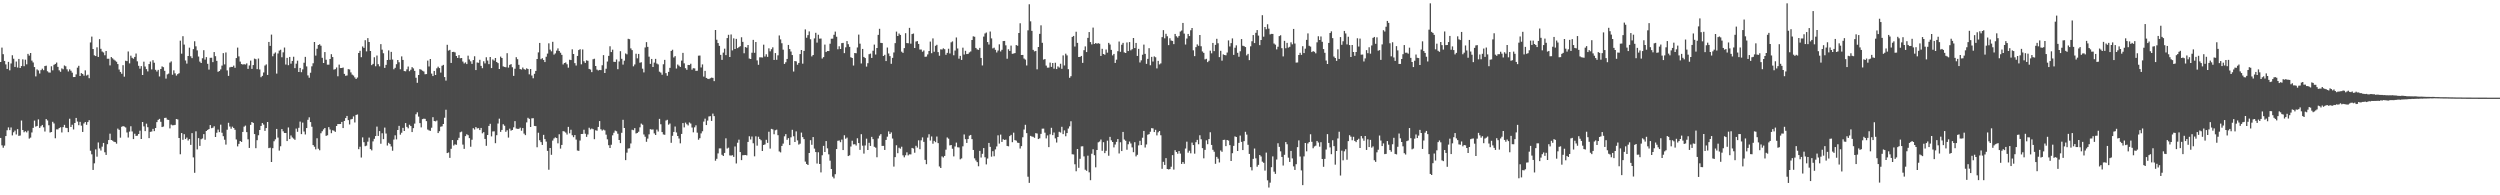 <?xml version="1.0" encoding="UTF-8"?>
<svg xmlns="http://www.w3.org/2000/svg" width="1920" height="150">
  <path d="M0 47.621h1v58.308H0zM1 36.568h1v75.064H1zM2 41.622h1v71.813H2zM3 46.814h1v65.003H3zM4 49.448h1v55.053H4zM5 52.928h1v47.092H5zM6 47.525h1v50.337H6zM7 54.005h1v45.954H7zM8 48.727h1v49.142H8zM9 42.462h1v61.499H9zM10 45.122h1v56.451H10zM11 51.385h1v48.915H11zM12 47.267h1v56.005H12zM13 51.863h1v47.328H13zM14 45.255h1v59.114H14zM15 52.216h1v51.877H15zM16 50.721h1v41.837H16zM17 45.553h1v54.277H17zM18 50.825h1v50.760H18zM19 45.804h1v54.952H19zM20 49.415h1v52.260H20zM21 41.367h1v58.967H21zM22 42.703h1v63.731H22zM23 40.683h1v64.987H23zM24 46.554h1v55.203H24zM25 47.953h1v50.246H25zM26 51.528h1v41.108H26zM27 58.672h1v38.582H27zM28 53.275h1v43.433H28zM29 54.108h1v37.578H29zM30 56.452h1v41.821H30zM31 53.880h1v43.104H31zM32 52.757h1v43.210H32zM33 53.901h1v43.910H33zM34 50.757h1v50.268H34zM35 50.438h1v41.024H35zM36 54.721h1v37.815H36zM37 55.659h1v40.562H37zM38 55.773h1v45.986H38zM39 50.868h1v50.521H39zM40 53.991h1v39.577H40zM41 49.769h1v45.046H41zM42 49.090h1v57.117H42zM43 48.020h1v51.362H43zM44 51.360h1v48.018H44zM45 53.999h1v44.354H45zM46 55.126h1v42.593H46zM47 52.550h1v49.208H47zM48 53.206h1v44.425H48zM49 50.280h1v45.639H49zM50 50.874h1v47.251H50zM51 53.228h1v45.120H51zM52 54.877h1v46.610H52zM53 53.236h1v37.969H53zM54 54.338h1v43.214H54zM55 55.825h1v39.974H55zM56 59.183h1v40.249H56zM57 59.158h1v35.289H57zM58 57.129h1v33.447H58zM59 51.990h1v41.358H59zM60 50.560h1v45.591H60zM61 58.377h1v35.208H61zM62 56.152h1v40.376H62zM63 56.787h1v44.551H63zM64 58.121h1v36.717H64zM65 53.994h1v39.696H65zM66 58.017h1v37.833H66zM67 57.407h1v36.331H67zM68 60.054h1v32.278H68zM69 32.614h1v83.142H69zM70 28.102h1v90.423H70zM71 37.618h1v92.911H71zM72 42.474h1v82.974H72zM73 43.064h1v71.657H73zM74 36.369h1v83.963H74zM75 43.744h1v65.681H75zM76 30.032h1v84.001H76zM77 37.480h1v78.130H77zM78 39.559h1v73.084H78zM79 40.310h1v69.473H79zM80 42.420h1v74.514H80zM81 39.154h1v79.855H81zM82 45.083h1v65.659H82zM83 45.128h1v62.440H83zM84 50.206h1v52.432H84zM85 43.813h1v63.693H85zM86 44.803h1v63.254H86zM87 45.794h1v63.047H87zM88 46.536h1v62.596H88zM89 47.426h1v62.903H89zM90 49.179h1v49.575H90zM91 53.398h1v46.335H91zM92 55.249h1v50.503H92zM93 56.641h1v40.720H93zM94 50.063h1v46.773H94zM95 58.891h1v38.362H95zM96 46.646h1v51.265H96zM97 46.949h1v54.785H97zM98 39.509h1v66.111H98zM99 48.715h1v52.338H99zM100 42.742h1v54.219H100zM101 44.378h1v56.589H101zM102 45.125h1v61.703H102zM103 43.748h1v58.980H103zM104 41.103h1v63.288H104zM105 47.096h1v57.117H105zM106 50.529h1v52.383H106zM107 52.749h1v47.592H107zM108 50.775h1v55.980H108zM109 57.602h1v36.076H109zM110 47.343h1v49.725H110zM111 51.092h1v49.619H111zM112 53.115h1v41.862H112zM113 54.842h1v42.827H113zM114 49.184h1v56.885H114zM115 47.251h1v53.999H115zM116 53.288h1v47.739H116zM117 46.209h1v52.744H117zM118 48.169h1v52.534H118zM119 53.611h1v44.703H119zM120 54.943h1v38.834H120zM121 53.671h1v38.391H121zM122 58.722h1v32.552H122zM123 52.992h1v40.572H123zM124 50.974h1v46.630H124zM125 51.629h1v45.565H125zM126 54.351h1v36.222H126zM127 60.384h1v30.016H127zM128 57.121h1v34.794H128zM129 56.506h1v35.607H129zM130 48.069h1v50.527H130zM131 47.165h1v48.529H131zM132 57.404h1v38.842H132zM133 53.995h1v42.145H133zM134 56.299h1v39.579H134zM135 58.042h1v33.338H135zM136 56.938h1v34.820H136zM137 56.264h1v49.721H137zM138 31.222h1v87.253H138zM139 41.237h1v60.956H139zM140 27.780h1v79.604H140zM141 34.271h1v68.777H141zM142 46.438h1v60.346H142zM143 48.870h1v56.827H143zM144 43.029h1v64.925H144zM145 36.594h1v70.220H145zM146 43.197h1v68.078H146zM147 44.631h1v57.634H147zM148 37.753h1v83.121H148zM149 31.675h1v101.014H149zM150 35.599h1v65.242H150zM151 38.716h1v76.001H151zM152 43.430h1v62.631H152zM153 47.286h1v64.738H153zM154 48.388h1v58.570H154zM155 44.729h1v61.621H155zM156 38.566h1v64.436H156zM157 45.762h1v61.557H157zM158 43.856h1v56.734H158zM159 49.005h1v50.799H159zM160 53.446h1v45.677H160zM161 44.408h1v51.659H161zM162 44.361h1v54.096H162zM163 47.732h1v50.387H163zM164 40.008h1v56.983H164zM165 43.156h1v62.068H165zM166 46.770h1v55.162H166zM167 55.146h1v44.392H167zM168 54.527h1v46.928H168zM169 53.299h1v42.458H169zM170 50.361h1v51.572H170zM171 40.793h1v63.791H171zM172 49.451h1v57.857H172zM173 40.283h1v70.785H173zM174 54.083h1v45.547H174zM175 58.260h1v36.032H175zM176 51.755h1v45.418H176zM177 51.374h1v47.489H177zM178 51.393h1v45.885H178zM179 50.382h1v47.942H179zM180 52.063h1v47.629H180zM181 44.616h1v62.501H181zM182 36.553h1v75.874H182zM183 43.329h1v67.147H183zM184 47.289h1v61.005H184zM185 49.195h1v59.812H185zM186 49.582h1v51.738H186zM187 49.300h1v47.969H187zM188 49.583h1v46.890H188zM189 48.699h1v52.779H189zM190 52.882h1v54.122H190zM191 50.255h1v63.346H191zM192 46.523h1v49.359H192zM193 52.885h1v40.796H193zM194 49.955h1v44.451H194zM195 44.986h1v58.002H195zM196 45.458h1v68.380H196zM197 53.072h1v54.605H197zM198 44.939h1v58.942H198zM199 53.373h1v46.464H199zM200 59.265h1v37.436H200zM201 58.243h1v36.271H201zM202 55.660h1v40.054H202zM203 50.303h1v50.207H203zM204 49.435h1v48.916H204zM205 57.557h1v36.160H205zM206 32.195h1v81.548H206zM207 35.224h1v78.201H207zM208 26.555h1v97.853H208zM209 43.213h1v70.600H209zM210 41.199h1v67.313H210zM211 40.272h1v66.748H211zM212 56.547h1v42.463H212zM213 41.041h1v64.630H213zM214 38.862h1v76.814H214zM215 38.203h1v74.137H215zM216 43.981h1v55.156H216zM217 40.212h1v60.639H217zM218 36.525h1v65.617H218zM219 49.539h1v52.605H219zM220 44.457h1v63.875H220zM221 50.075h1v47.834H221zM222 43.704h1v63.112H222zM223 48.912h1v55.137H223zM224 46.792h1v58.805H224zM225 43.560h1v62.875H225zM226 52.324h1v55.058H226zM227 48.899h1v49.841H227zM228 46.603h1v54.611H228zM229 55.291h1v42.866H229zM230 52.190h1v41.181H230zM231 55.468h1v47.565H231zM232 53.279h1v40.897H232zM233 48.159h1v52.845H233zM234 43.698h1v59.568H234zM235 51.002h1v47.330H235zM236 57.900h1v34.085H236zM237 59.695h1v30.399H237zM238 55.849h1v37.880H238zM239 50.967h1v46.387H239zM240 48.592h1v62.803H240zM241 32.235h1v80.445H241zM242 42.679h1v72.002H242zM243 37.412h1v68.788H243zM244 34.536h1v79.672H244zM245 34.002h1v81.403H245zM246 35.127h1v67.199H246zM247 44.372h1v56.422H247zM248 48.378h1v51.020H248zM249 40.002h1v58.314H249zM250 45.884h1v58.444H250zM251 49.675h1v54.204H251zM252 49.667h1v47.988H252zM253 45.314h1v54.161H253zM254 41.643h1v60.658H254zM255 43.835h1v56.191H255zM256 53.472h1v46.931H256zM257 53.116h1v48.145H257zM258 51.823h1v44.952H258zM259 58.594h1v36.691H259zM260 49.631h1v45.638H260zM261 52.281h1v42.964H261zM262 52.205h1v41.445H262zM263 51.856h1v46.515H263zM264 56.712h1v36.170H264zM265 58.200h1v32.489H265zM266 57.965h1v31.087H266zM267 53.077h1v39.174H267zM268 53.349h1v42.217H268zM269 55.577h1v36.118H269zM270 57.303h1v34.040H270zM271 57.988h1v31.390H271zM272 59.419h1v34.645H272zM273 60.653h1v27.628H273zM274 59.570h1v28.352H274zM275 40.723h1v73.848H275zM276 39.011h1v73.695H276zM277 43.915h1v77.066H277zM278 35.680h1v69.825H278zM279 36.744h1v72.475H279zM280 30.862h1v81.426H280zM281 39.484h1v72.315H281zM282 29.263h1v79.545H282zM283 32.254h1v73.424H283zM284 39.188h1v75.319H284zM285 50.004h1v65.520H285zM286 49.029h1v59.570H286zM287 43.978h1v62.639H287zM288 50.894h1v53.595H288zM289 42.662h1v54.572H289zM290 49.322h1v55.071H290zM291 50.954h1v49.730H291zM292 33.917h1v76.480H292zM293 38.141h1v64.219H293zM294 40.904h1v65.932H294zM295 52.100h1v45.913H295zM296 49.842h1v52.703H296zM297 46.098h1v65.661H297zM298 38.707h1v70.947H298zM299 45.952h1v64.679H299zM300 39.813h1v72.687H300zM301 45.715h1v70.049H301zM302 53.196h1v54.000H302zM303 52.076h1v51.841H303zM304 49.289h1v57.749H304zM305 46.096h1v53.766H305zM306 47.813h1v48.859H306zM307 53.202h1v50.219H307zM308 43.321h1v58.630H308zM309 46.004h1v52.214H309zM310 54.564h1v46.043H310zM311 54.773h1v39.753H311zM312 53.239h1v44.212H312zM313 51.121h1v47.454H313zM314 54.697h1v41.084H314zM315 53.571h1v43.223H315zM316 51.549h1v49.893H316zM317 52.522h1v45.908H317zM318 54.413h1v40.514H318zM319 59.697h1v28.038H319zM320 63.595h1v22.696H320zM321 57.580h1v31.988H321zM322 53.117h1v41.468H322zM323 53.569h1v44.251H323zM324 54.306h1v37.166H324zM325 54.865h1v36.295H325zM326 57.023h1v34.262H326zM327 56.884h1v36.146H327zM328 46.525h1v52.947H328zM329 51.023h1v49.123H329zM330 45.294h1v55.223H330zM331 56.517h1v41.562H331zM332 58.437h1v31.579H332zM333 54.471h1v38.475H333zM334 57.610h1v35.617H334zM335 52.470h1v40.110H335zM336 51.212h1v50.987H336zM337 52.262h1v48.485H337zM338 55.768h1v41.567H338zM339 50.501h1v46.543H339zM340 49.807h1v45.431H340zM341 59.170h1v31.257H341zM342 61.897h1v22.370H342zM343 34.431h1v83.124H343zM344 38.880h1v78.236H344zM345 38.319h1v82.938H345zM346 48.332h1v65.926H346zM347 39.921h1v67.657H347zM348 39.808h1v71.950H348zM349 40.253h1v70.580H349zM350 42.997h1v68.207H350zM351 44.472h1v63.130H351zM352 42.355h1v63.476H352zM353 44.765h1v56.838H353zM354 44.541h1v56.528H354zM355 47.252h1v63.802H355zM356 48.717h1v65.607H356zM357 47.921h1v56.653H357zM358 49.203h1v53.900H358zM359 42.762h1v61.083H359zM360 45.646h1v60.448H360zM361 47.123h1v65.554H361zM362 49.053h1v58.272H362zM363 46.109h1v52.330H363zM364 43.236h1v56.221H364zM365 53.808h1v43.788H365zM366 47.965h1v50.685H366zM367 48.234h1v50.159H367zM368 45.913h1v53.995H368zM369 50.587h1v47.662H369zM370 52.398h1v49.984H370zM371 47.054h1v54.446H371zM372 48.697h1v58.015H372zM373 43.957h1v68.011H373zM374 46.513h1v57.190H374zM375 49.277h1v47.416H375zM376 43.768h1v51.327H376zM377 52.250h1v52.501H377zM378 45.646h1v55.304H378zM379 46.562h1v54.324H379zM380 44.541h1v65.456H380zM381 47.630h1v56.194H381zM382 48.480h1v46.402H382zM383 52.987h1v38.131H383zM384 43.452h1v57.825H384zM385 44.566h1v55.233H385zM386 51.013h1v44.434H386zM387 51.415h1v45.142H387zM388 51.653h1v49.554H388zM389 40.874h1v59.152H389zM390 51.926h1v53.753H390zM391 49.793h1v49.027H391zM392 49.270h1v51.067H392zM393 51.683h1v48.166H393zM394 58.263h1v39.550H394zM395 52.784h1v40.222H395zM396 43.927h1v54.789H396zM397 45.444h1v53.542H397zM398 49.792h1v49.198H398zM399 53.052h1v45.005H399zM400 53.426h1v46.988H400zM401 51.841h1v46.507H401zM402 53.083h1v49.533H402zM403 53.561h1v50.206H403zM404 52.479h1v41.522H404zM405 53.023h1v37.432H405zM406 57.085h1v34.204H406zM407 52.984h1v44.576H407zM408 57.994h1v32.909H408zM409 60.115h1v30.677H409zM410 56.678h1v40.037H410zM411 54.493h1v42.361H411zM412 45.296h1v67.799H412zM413 40.244h1v61.676H413zM414 32.968h1v74.755H414zM415 45.482h1v63.669H415zM416 44.710h1v66.602H416zM417 46.045h1v57.508H417zM418 47.651h1v59.147H418zM419 43.585h1v65.186H419zM420 41.152h1v74.727H420zM421 33.269h1v97.074H421zM422 38.082h1v75.580H422zM423 39.425h1v79.486H423zM424 32.122h1v75.884H424zM425 41.955h1v64.370H425zM426 40.989h1v64.551H426zM427 38.854h1v67.189H427zM428 37.185h1v72.897H428zM429 39.151h1v63.954H429zM430 40.501h1v73.628H430zM431 42.114h1v69.212H431zM432 49.533h1v51.157H432zM433 48.385h1v52.638H433zM434 47.991h1v53.834H434zM435 49.365h1v53.934H435zM436 51.986h1v45.463H436zM437 45.872h1v56.527H437zM438 46.132h1v53.525H438zM439 37.907h1v65.983H439zM440 41.481h1v63.893H440zM441 48.505h1v55.233H441zM442 50.342h1v56.865H442zM443 42.966h1v72.628H443zM444 38.459h1v77.417H444zM445 37.769h1v70.175H445zM446 49.428h1v53.480H446zM447 37.964h1v64.911H447zM448 47.063h1v52.589H448zM449 48.319h1v54.380H449zM450 46.329h1v58.760H450zM451 46.677h1v56.585H451zM452 52.924h1v45.161H452zM453 53.395h1v46.024H453zM454 55.403h1v43.325H454zM455 45.522h1v53.721H455zM456 45.097h1v61.812H456zM457 50.706h1v49.346H457zM458 53.433h1v46.982H458zM459 54.121h1v43.373H459zM460 53.685h1v39.314H460zM461 53.845h1v45.443H461zM462 50.101h1v50.214H462zM463 42.358h1v57.198H463zM464 56.071h1v44.056H464zM465 52.768h1v50.644H465zM466 47.251h1v59.775H466zM467 42.914h1v68.605H467zM468 35.536h1v78.108H468zM469 39.996h1v71.137H469zM470 38.130h1v65.806H470zM471 47.467h1v54.461H471zM472 47.548h1v52.753H472zM473 45.650h1v55.177H473zM474 53.125h1v49.598H474zM475 47.194h1v60.325H475zM476 39.314h1v70.587H476zM477 45.176h1v56.813H477zM478 49.634h1v42.390H478zM479 46.577h1v51.732H479zM480 41.057h1v81.924H480zM481 41.747h1v75.478H481zM482 29.776h1v84.305H482zM483 30.085h1v83.792H483zM484 37.171h1v73.018H484zM485 38.486h1v61.135H485zM486 50.964h1v49.050H486zM487 49.499h1v48.912H487zM488 41.278h1v61.207H488zM489 44.796h1v57.307H489zM490 41.446h1v59.745H490zM491 48.180h1v49.604H491zM492 47.812h1v47.130H492zM493 52.741h1v43.077H493zM494 55.627h1v47.636H494zM495 36.444h1v68.562H495zM496 32.348h1v76.548H496zM497 35.986h1v70.461H497zM498 43.542h1v59.632H498zM499 49.041h1v50.189H499zM500 45.274h1v54.278H500zM501 51.465h1v47.975H501zM502 48.102h1v54.324H502zM503 45.204h1v58.474H503zM504 48.774h1v50.760H504zM505 49.475h1v51.516H505zM506 55.021h1v36.261H506zM507 55.736h1v39.678H507zM508 57.410h1v44.024H508zM509 49.374h1v53.894H509zM510 45.998h1v57.530H510zM511 56.167h1v36.404H511zM512 58.156h1v33.865H512zM513 55.215h1v40.531H513zM514 52.102h1v42.784H514zM515 39.140h1v70.520H515zM516 38.199h1v66.102H516zM517 44.135h1v57.212H517zM518 43.121h1v54.076H518zM519 52.652h1v49.100H519zM520 49.588h1v54.883H520zM521 50.409h1v55.990H521zM522 51.400h1v58.680H522zM523 46.524h1v56.340H523zM524 40.580h1v53.959H524zM525 48.644h1v49.195H525zM526 52.374h1v41.768H526zM527 53.604h1v41.848H527zM528 49.877h1v46.468H528zM529 49.964h1v44.078H529zM530 48.938h1v45.920H530zM531 53.500h1v44.460H531zM532 52.370h1v49.252H532zM533 52.526h1v45.287H533zM534 54.412h1v41.867H534zM535 54.317h1v47.583H535zM536 42.747h1v64.564H536zM537 42.663h1v63.480H537zM538 51.816h1v50.622H538zM539 49.483h1v51.306H539zM540 58.810h1v34.569H540zM541 54.418h1v36.743H541zM542 59.874h1v36.169H542zM543 60.480h1v32.145H543zM544 60.720h1v28.743H544zM545 60.084h1v29.120H545zM546 59.618h1v33.246H546zM547 59.797h1v27.455H547zM548 62.290h1v26.893H548zM549 23.049h1v100.399H549zM550 30.534h1v91.443H550zM551 33.066h1v84.719H551zM552 35.230h1v78.752H552zM553 42.163h1v71.810H553zM554 45.990h1v72.915H554zM555 40.415h1v79.410H555zM556 37.400h1v80.065H556zM557 42.339h1v63.924H557zM558 29.221h1v84.832H558zM559 26.726h1v86.678H559zM560 43.770h1v75.559H560zM561 26.450h1v93.061H561zM562 38.729h1v80.466H562zM563 29.457h1v91.013H563zM564 37.626h1v74.864H564zM565 29.864h1v95.678H565zM566 36.955h1v72.687H566zM567 36.211h1v71.032H567zM568 35.494h1v81.307H568zM569 28.611h1v94.369H569zM570 32.162h1v87.057H570zM571 40.909h1v78.258H571zM572 36.131h1v82.924H572zM573 36.620h1v82.739H573zM574 34.571h1v74.446H574zM575 44.930h1v59.711H575zM576 45.318h1v61.781H576zM577 40.482h1v64.396H577zM578 30.642h1v79.371H578zM579 40.566h1v79.485H579zM580 32.277h1v72.446H580zM581 46.408h1v65.476H581zM582 49.746h1v55.290H582zM583 44.037h1v62.739H583zM584 44.055h1v63.668H584zM585 44.196h1v71.762H585zM586 34.315h1v77.066H586zM587 43.444h1v67.460H587zM588 41.674h1v65.674H588zM589 43.663h1v66.053H589zM590 37.129h1v64.068H590zM591 39.435h1v74.699H591zM592 37.760h1v61.222H592zM593 36.365h1v62.991H593zM594 46.023h1v57.104H594zM595 40.751h1v59.269H595zM596 45.910h1v53.700H596zM597 42.471h1v61.360H597zM598 27.240h1v89.106H598zM599 30.258h1v86.803H599zM600 33.233h1v78.830H600zM601 38.140h1v72.160H601zM602 49.114h1v55.613H602zM603 47.804h1v55.190H603zM604 45.272h1v62.104H604zM605 34.497h1v71.609H605zM606 37.672h1v73.763H606zM607 39.568h1v65.925H607zM608 42.315h1v57.360H608zM609 54.937h1v49.708H609zM610 46.828h1v62.204H610zM611 47.165h1v53.772H611zM612 49.737h1v58.095H612zM613 48.350h1v62.721H613zM614 41.511h1v68.817H614zM615 38.408h1v63.426H615zM616 48.874h1v56.466H616zM617 39.093h1v67.773H617zM618 22.591h1v101.514H618zM619 29.002h1v96.925H619zM620 26.963h1v99.742H620zM621 24.131h1v93.378H621zM622 30.162h1v77.499H622zM623 43.328h1v67.879H623zM624 42.250h1v63.031H624zM625 29.481h1v84.632H625zM626 25.188h1v91.582H626zM627 32.694h1v92.921H627zM628 26.674h1v90.280H628zM629 29.675h1v96.299H629zM630 29.593h1v102.789H630zM631 44.968h1v74.296H631zM632 43.856h1v68.184H632zM633 34.250h1v82.465H633zM634 39.969h1v68.354H634zM635 39.158h1v74.758H635zM636 39.216h1v79.296H636zM637 33.598h1v89.801H637zM638 29.752h1v100.055H638zM639 29.711h1v105.977H639zM640 26.721h1v110.277H640zM641 24.273h1v109.516H641zM642 28.194h1v86.303H642zM643 37.856h1v70.279H643zM644 35.521h1v72.374H644zM645 37.615h1v71.576H645zM646 33.131h1v74.098H646zM647 32.927h1v82.319H647zM648 40.812h1v63.060H648zM649 36.361h1v70.185H649zM650 31.562h1v74.117H650zM651 33.961h1v85.909H651zM652 36.015h1v83.287H652zM653 43.974h1v68.562H653zM654 44.520h1v63.549H654zM655 50.347h1v60.528H655zM656 40.714h1v70.018H656zM657 40.929h1v70.823H657zM658 36.459h1v69.752H658zM659 26.571h1v83.299H659zM660 33.531h1v81.557H660zM661 48.763h1v54.319H661zM662 37.578h1v74.275H662zM663 43.724h1v74.263H663zM664 44.586h1v67.115H664zM665 51.154h1v55.322H665zM666 48.523h1v66.669H666zM667 41.626h1v68.062H667zM668 41.176h1v70.896H668zM669 44.506h1v60.616H669zM670 38.962h1v67.878H670zM671 34.274h1v78.451H671zM672 41.867h1v71.529H672zM673 36.847h1v83.949H673zM674 26.798h1v79.525H674zM675 22.139h1v82.061H675zM676 32.937h1v70.058H676zM677 33.097h1v78.955H677zM678 42.994h1v69.048H678zM679 42.099h1v73.030H679zM680 46.890h1v60.587H680zM681 36.484h1v68.478H681zM682 41.044h1v59.846H682zM683 43.129h1v59.791H683zM684 49.020h1v52.684H684zM685 44.440h1v61.972H685zM686 40.316h1v87.627H686zM687 33.144h1v87.521H687zM688 24.268h1v87.312H688zM689 27.639h1v90.041H689zM690 25.768h1v87.667H690zM691 26.823h1v87.356H691zM692 39.683h1v72.983H692zM693 40.587h1v78.688H693zM694 36.964h1v83.887H694zM695 25.483h1v93.743H695zM696 33.051h1v83.964H696zM697 33.237h1v86.112H697zM698 21.423h1v97.104H698zM699 33.524h1v85.076H699zM700 26.177h1v87.454H700zM701 25.728h1v88.358H701zM702 36.879h1v80.440H702zM703 31.881h1v80.111H703zM704 31.551h1v81.808H704zM705 33.736h1v74.035H705zM706 38.046h1v76.526H706zM707 38.041h1v69.713H707zM708 39.733h1v65.777H708zM709 38.778h1v70.184H709zM710 43.648h1v79.149H710zM711 43.455h1v82.671H711zM712 41.800h1v63.887H712zM713 39.182h1v63.913H713zM714 31.944h1v75.980H714zM715 40.871h1v63.954H715zM716 29.471h1v80.891H716zM717 39.756h1v68.405H717zM718 35.179h1v74.035H718zM719 34.432h1v70.435H719zM720 40.050h1v69.879H720zM721 42.802h1v85.064H721zM722 37.902h1v91.109H722zM723 38.016h1v82.092H723zM724 37.114h1v83.816H724zM725 37.806h1v81.942H725zM726 42.096h1v72.843H726zM727 40.624h1v64.933H727zM728 37.440h1v69.064H728zM729 41.046h1v70.603H729zM730 32.489h1v78.874H730zM731 31.802h1v82.418H731zM732 42.463h1v77.645H732zM733 38.800h1v73.690H733zM734 28.779h1v80.735H734zM735 37.224h1v75.872H735zM736 45.034h1v68.221H736zM737 42.890h1v79.490H737zM738 46.020h1v75.637H738zM739 36.621h1v75.766H739zM740 41.855h1v61.412H740zM741 39.006h1v67.883H741zM742 41.523h1v68.252H742zM743 41.351h1v65.454H743zM744 40.265h1v63.934H744zM745 39.503h1v64.116H745zM746 30.703h1v76.129H746zM747 27.909h1v87.218H747zM748 28.228h1v93.386H748zM749 36.794h1v86.452H749zM750 37.957h1v86.575H750zM751 38.303h1v89.401H751zM752 36.758h1v79.132H752zM753 44.506h1v76.486H753zM754 50.264h1v67.859H754zM755 28.097h1v85.618H755zM756 25.684h1v95.080H756zM757 25.008h1v101.269H757zM758 32.299h1v89.431H758zM759 34.219h1v75.560H759zM760 24.197h1v88.585H760zM761 29.484h1v90.827H761zM762 37.149h1v78.967H762zM763 36.588h1v83.418H763zM764 38.241h1v76.509H764zM765 40.288h1v72.198H765zM766 38.834h1v65.125H766zM767 34.065h1v76.198H767zM768 39.502h1v63.886H768zM769 38.240h1v70.741H769zM770 31.550h1v75.403H770zM771 31.433h1v76.064H771zM772 34.799h1v72.393H772zM773 45.123h1v66.978H773zM774 37.832h1v74.543H774zM775 39.113h1v65.422H775zM776 35.046h1v68.534H776zM777 41.298h1v67.935H777zM778 41.123h1v60.770H778zM779 40.743h1v66.869H779zM780 34.609h1v73.399H780zM781 35.104h1v74.453H781zM782 25.332h1v84.428H782zM783 17.887h1v96.162H783zM784 42.218h1v70.017H784zM785 42.210h1v63.230H785zM786 44.943h1v54.514H786zM787 45.774h1v50.095H787zM788 50.275h1v51.981H788zM789 23.300h1v112.406H789zM790 3.293h1v137.127H790zM791 16.387h1v87.979H791zM792 23.687h1v81.172H792zM793 38.290h1v66.760H793zM794 39.498h1v66.330H794zM795 39.118h1v63.136H795zM796 53.250h1v49.309H796zM797 36.085h1v70.718H797zM798 26.021h1v80.233H798zM799 19.445h1v83.375H799zM800 32.846h1v65.954H800zM801 45.783h1v52.964H801zM802 45.365h1v56.531H802zM803 50.391h1v55.908H803zM804 51.969h1v52.041H804zM805 51.921h1v61.081H805zM806 48.075h1v55.101H806zM807 51.363h1v46.785H807zM808 48.382h1v55.403H808zM809 52.737h1v49.062H809zM810 48.166h1v58.139H810zM811 53.018h1v56.461H811zM812 50.980h1v54.256H812zM813 51.882h1v49.317H813zM814 48.952h1v52.816H814zM815 52.825h1v44.583H815zM816 42.538h1v60.466H816zM817 50.269h1v49.853H817zM818 41.208h1v63.428H818zM819 42.539h1v59.671H819zM820 53.146h1v45.582H820zM821 59.765h1v37.271H821zM822 58.499h1v34.640H822zM823 28.345h1v90.113H823zM824 27.600h1v91.010H824zM825 35.750h1v90.421H825zM826 24.365h1v107.146H826zM827 32.930h1v81.524H827zM828 43.774h1v85.111H828zM829 43.682h1v78.267H829zM830 42.943h1v69.510H830zM831 48.280h1v64.053H831zM832 38.532h1v81.589H832zM833 35.633h1v94.718H833zM834 39.988h1v91.211H834zM835 29.076h1v90.493H835zM836 24.637h1v107.733H836zM837 32.294h1v106.116H837zM838 34.118h1v83.956H838zM839 21.220h1v93.435H839zM840 33.749h1v85.426H840zM841 33.095h1v95.439H841zM842 33.530h1v81.680H842zM843 33.162h1v76.154H843zM844 33.587h1v75.096H844zM845 42.968h1v64.172H845zM846 37.478h1v78.353H846zM847 41.490h1v67.728H847zM848 42.034h1v75.555H848zM849 38.068h1v77.768H849zM850 40.446h1v67.562H850zM851 32.916h1v86.693H851zM852 34.228h1v70.862H852zM853 38.306h1v69.458H853zM854 42.524h1v66.554H854zM855 41.414h1v71.787H855zM856 48.348h1v62.676H856zM857 45.848h1v63.116H857zM858 39.319h1v67.467H858zM859 31.916h1v85.960H859zM860 39.777h1v69.472H860zM861 34.342h1v81.662H861zM862 32.899h1v68.409H862zM863 40.267h1v66.897H863zM864 40.691h1v67.378H864zM865 32.603h1v82.395H865zM866 39.217h1v71.599H866zM867 32.301h1v76.419H867zM868 38.631h1v71.541H868zM869 37.774h1v75.413H869zM870 29.200h1v87.708H870zM871 36.892h1v72.341H871zM872 32.988h1v87.150H872zM873 42.964h1v75.927H873zM874 37.525h1v74.149H874zM875 47.989h1v60.169H875zM876 46.342h1v65.085H876zM877 42.052h1v63.717H877zM878 34.232h1v66.341H878zM879 41.345h1v71.979H879zM880 49.065h1v61.863H880zM881 45.220h1v58.264H881zM882 37.003h1v66.027H882zM883 50.129h1v51.046H883zM884 43.658h1v54.750H884zM885 47.269h1v51.365H885zM886 43.307h1v58.115H886zM887 43.961h1v55.732H887zM888 52.540h1v51.424H888zM889 46.766h1v54.843H889zM890 49.445h1v51.156H890zM891 48.681h1v55.203H891zM892 28.522h1v101.135H892zM893 23.136h1v101.113H893zM894 29.444h1v97.225H894zM895 25.934h1v95.498H895zM896 27.839h1v101.946H896zM897 34.675h1v95.461H897zM898 29.386h1v100.449H898zM899 31.129h1v96.928H899zM900 31.415h1v87.706H900zM901 33.880h1v96.395H901zM902 26.049h1v89.285H902zM903 27.847h1v88.910H903zM904 28.853h1v89.202H904zM905 27.606h1v88.358H905zM906 24.227h1v93.723H906zM907 23.459h1v102.429H907zM908 17.594h1v106.843H908zM909 25.785h1v100.018H909zM910 34.178h1v79.880H910zM911 29.600h1v79.187H911zM912 26.064h1v91.175H912zM913 27.720h1v88.061H913zM914 23.256h1v94.506H914zM915 21.493h1v88.026H915zM916 38.665h1v72.764H916zM917 43.124h1v74.884H917zM918 36.181h1v73.020H918zM919 34.113h1v73.316H919zM920 35.183h1v75.596H920zM921 26.868h1v77.040H921zM922 35.521h1v71.445H922zM923 39.501h1v74.275H923zM924 40.606h1v81.018H924zM925 45.610h1v69.481H925zM926 45.152h1v62.633H926zM927 47.715h1v63.026H927zM928 46.660h1v60.140H928zM929 38.907h1v62.689H929zM930 40.970h1v70.333H930zM931 32.953h1v82.113H931zM932 39.249h1v77.302H932zM933 34.473h1v91.313H933zM934 29.778h1v90.707H934zM935 33.239h1v88.593H935zM936 43.858h1v80.895H936zM937 38.998h1v76.562H937zM938 46.592h1v70.005H938zM939 41.755h1v65.723H939zM940 42.229h1v65.107H940zM941 42.493h1v69.754H941zM942 40.368h1v67.157H942zM943 31.039h1v76.958H943zM944 35.668h1v75.775H944zM945 33.104h1v90.554H945zM946 29.466h1v88.199H946zM947 42.130h1v69.884H947zM948 36.674h1v68.097H948zM949 34.840h1v70.378H949zM950 40.575h1v75.391H950zM951 43.568h1v66.157H951zM952 39.348h1v64.776H952zM953 30.025h1v78.943H953zM954 35.117h1v80.113H954zM955 35.482h1v72.921H955zM956 36.144h1v65.087H956zM957 42.539h1v60.849H957zM958 41.387h1v69.823H958zM959 46.160h1v72.040H959zM960 35.575h1v92.790H960zM961 31.695h1v99.171H961zM962 26.908h1v95.126H962zM963 33.086h1v80.980H963zM964 25.211h1v96.411H964zM965 23.066h1v104.989H965zM966 27.341h1v99.292H966zM967 34.666h1v84.394H967zM968 30.699h1v89.469H968zM969 11.655h1v112.527H969zM970 28.141h1v96.892H970zM971 20.740h1v110.304H971zM972 22.496h1v94.688H972zM973 18.613h1v119.885H973zM974 22.041h1v121.996H974zM975 26.414h1v113.856H975zM976 26.003h1v102.385H976zM977 26.041h1v94.094H977zM978 33.422h1v98.443H978zM979 34.290h1v99.231H979zM980 37.916h1v84.616H980zM981 35.884h1v74.144H981zM982 27.736h1v85.041H982zM983 27.068h1v89.177H983zM984 37.026h1v83.484H984zM985 43.311h1v83.808H985zM986 31.392h1v87.493H986zM987 37.088h1v72.016H987zM988 32.935h1v77.878H988zM989 36.547h1v84.548H989zM990 35.927h1v88.430H990zM991 32.516h1v83.416H991zM992 34.055h1v87.584H992zM993 22.242h1v105.553H993zM994 33.428h1v97.101H994zM995 48.083h1v78.006H995zM996 47.949h1v65.030H996zM997 42.240h1v65.585H997zM998 40.538h1v79.704H998zM999 42.150h1v88.723H999zM1000 35.462h1v106.714H1000zM1001 40.777h1v79.348H1001zM1002 37.367h1v72.441H1002zM1003 30.624h1v85.579H1003zM1004 25.640h1v84.553H1004zM1005 35.166h1v73.960H1005zM1006 35.801h1v67.337H1006zM1007 39.977h1v68.923H1007zM1008 39.272h1v74.576H1008zM1009 39.799h1v72.684H1009zM1010 40.973h1v70.893H1010zM1011 32.518h1v75.735H1011zM1012 27.861h1v81.627H1012zM1013 30.712h1v81.911H1013zM1014 28.029h1v81.164H1014zM1015 32.094h1v89.996H1015zM1016 37.663h1v90.427H1016zM1017 40.572h1v81.422H1017zM1018 46.493h1v68.354H1018zM1019 49.138h1v53.863H1019zM1020 32.972h1v76.796H1020zM1021 25.361h1v87.846H1021zM1022 24.051h1v94.373H1022zM1023 29.307h1v78.423H1023zM1024 43.395h1v68.822H1024zM1025 44.525h1v81.946H1025zM1026 46.765h1v69.225H1026zM1027 37.894h1v68.427H1027zM1028 45.237h1v55.932H1028zM1029 28.480h1v106.304H1029zM1030 34.384h1v81.327H1030zM1031 31.667h1v91.490H1031zM1032 23.757h1v92.482H1032zM1033 25.702h1v88.935H1033zM1034 34.116h1v88.536H1034zM1035 28.224h1v80.143H1035zM1036 34.601h1v69.240H1036zM1037 43.789h1v61.183H1037zM1038 34.579h1v73.130H1038zM1039 39.935h1v65.111H1039zM1040 42.835h1v65.379H1040zM1041 39.955h1v69.210H1041zM1042 29.405h1v78.043H1042zM1043 35.754h1v70.796H1043zM1044 29.654h1v84.002H1044zM1045 41.984h1v62.526H1045zM1046 41.860h1v64.434H1046zM1047 47.225h1v60.842H1047zM1048 44.861h1v59.594H1048zM1049 38.520h1v76.640H1049zM1050 40.838h1v66.184H1050zM1051 36.321h1v76.630H1051zM1052 41.193h1v66.220H1052zM1053 34.894h1v78.505H1053zM1054 29.104h1v83.356H1054zM1055 28.380h1v94.692H1055zM1056 33.645h1v90.689H1056zM1057 28.667h1v88.335H1057zM1058 38.934h1v76.076H1058zM1059 38.516h1v65.554H1059zM1060 45.974h1v61.932H1060zM1061 34.116h1v78.071H1061zM1062 23.178h1v86.975H1062zM1063 24.194h1v94.175H1063zM1064 20.540h1v97.606H1064zM1065 16.081h1v92.248H1065zM1066 17.584h1v93.518H1066zM1067 33.242h1v82.020H1067zM1068 43.282h1v73.229H1068zM1069 32.485h1v78.295H1069zM1070 44.156h1v61.692H1070zM1071 46.762h1v71.482H1071zM1072 35.416h1v83.140H1072zM1073 38.686h1v74.069H1073zM1074 49.121h1v53.420H1074zM1075 49.106h1v57.124H1075zM1076 45.304h1v63.761H1076zM1077 41.639h1v70.738H1077zM1078 34.602h1v83.059H1078zM1079 40.480h1v78.198H1079zM1080 40.449h1v67.950H1080zM1081 41.210h1v66.689H1081zM1082 36.617h1v61.734H1082zM1083 44.466h1v61.661H1083zM1084 47.599h1v67.109H1084zM1085 51.507h1v62.555H1085zM1086 46.640h1v59.879H1086zM1087 41.856h1v61.392H1087zM1088 44.406h1v61.609H1088zM1089 44.578h1v59.563H1089zM1090 49.913h1v49.832H1090zM1091 38.052h1v64.111H1091zM1092 31.744h1v82.661H1092zM1093 39.220h1v68.686H1093zM1094 40.673h1v61.204H1094zM1095 43.560h1v56.980H1095zM1096 47.203h1v55.803H1096zM1097 22.797h1v95.600H1097zM1098 2.546h1v131.024H1098zM1099 24.469h1v109.932H1099zM1100 25.277h1v100.036H1100zM1101 26.766h1v91.130H1101zM1102 37.912h1v85.380H1102zM1103 33.541h1v81.896H1103zM1104 39.004h1v70.156H1104zM1105 39.801h1v68.070H1105zM1106 32.258h1v77.039H1106zM1107 34.642h1v88.548H1107zM1108 38.084h1v85.645H1108zM1109 24.157h1v91.019H1109zM1110 34.682h1v82.766H1110zM1111 34.538h1v93.571H1111zM1112 32.307h1v78.758H1112zM1113 27.598h1v78.923H1113zM1114 38.171h1v80.128H1114zM1115 35.611h1v74.464H1115zM1116 38.433h1v66.914H1116zM1117 41.780h1v60.427H1117zM1118 40.595h1v65.691H1118zM1119 27.920h1v79.706H1119zM1120 30.213h1v80.666H1120zM1121 30.770h1v80.376H1121zM1122 24.533h1v84.095H1122zM1123 41.675h1v70.694H1123zM1124 40.435h1v70.943H1124zM1125 34.930h1v76.704H1125zM1126 38.732h1v74.909H1126zM1127 44.327h1v73.198H1127zM1128 30.679h1v82.223H1128zM1129 39.580h1v67.321H1129zM1130 42.049h1v64.464H1130zM1131 47.725h1v58.610H1131zM1132 36.761h1v73.577H1132zM1133 34.856h1v84.964H1133zM1134 34.649h1v71.829H1134zM1135 45.585h1v56.461H1135zM1136 41.821h1v62.125H1136zM1137 45.526h1v60.199H1137zM1138 41.317h1v63.276H1138zM1139 37.285h1v72.678H1139zM1140 43.654h1v62.763H1140zM1141 36.499h1v69.254H1141zM1142 41.756h1v63.123H1142zM1143 50.863h1v59.372H1143zM1144 45.808h1v67.256H1144zM1145 45.611h1v62.541H1145zM1146 30.277h1v81.394H1146zM1147 25.551h1v88.015H1147zM1148 41.978h1v73.182H1148zM1149 42.865h1v63.261H1149zM1150 41.606h1v66.047H1150zM1151 41.649h1v73.227H1151zM1152 39.716h1v66.605H1152zM1153 41.242h1v63.753H1153zM1154 44.144h1v56.461H1154zM1155 40.122h1v67.333H1155zM1156 41.233h1v67.627H1156zM1157 34.585h1v72.593H1157zM1158 44.019h1v64.368H1158zM1159 39.950h1v76.991H1159zM1160 46.650h1v57.694H1160zM1161 46.223h1v64.523H1161zM1162 39.609h1v71.167H1162zM1163 41.308h1v65.526H1163zM1164 47.563h1v54.105H1164zM1165 49.236h1v46.673H1165zM1166 32.791h1v104.143H1166zM1167 28.028h1v98.153H1167zM1168 32.068h1v104.191H1168zM1169 24.427h1v106.235H1169zM1170 41.796h1v89.068H1170zM1171 36.010h1v93.998H1171zM1172 41.328h1v83.527H1172zM1173 40.862h1v83.842H1173zM1174 38.593h1v77.903H1174zM1175 31.202h1v80.832H1175zM1176 34.521h1v84.995H1176zM1177 31.161h1v91.687H1177zM1178 33.777h1v98.677H1178zM1179 34.573h1v79.186H1179zM1180 36.130h1v73.936H1180zM1181 31.461h1v78.610H1181zM1182 21.927h1v101.819H1182zM1183 29.027h1v92.029H1183zM1184 38.658h1v79.743H1184zM1185 34.598h1v82.496H1185zM1186 29.641h1v90.074H1186zM1187 32.868h1v84.476H1187zM1188 39.636h1v83.269H1188zM1189 39.114h1v71.653H1189zM1190 43.226h1v69.193H1190zM1191 43.138h1v65.011H1191zM1192 35.884h1v73.764H1192zM1193 28.369h1v78.501H1193zM1194 36.533h1v70.870H1194zM1195 31.156h1v90.688H1195zM1196 32.678h1v83.554H1196zM1197 43.988h1v68.755H1197zM1198 43.857h1v68.550H1198zM1199 41.350h1v85.135H1199zM1200 40.614h1v78.262H1200zM1201 29.955h1v84.270H1201zM1202 37.356h1v85.754H1202zM1203 39.628h1v80.148H1203zM1204 37.901h1v82.653H1204zM1205 30.612h1v87.639H1205zM1206 39.105h1v67.199H1206zM1207 30.052h1v75.830H1207zM1208 34.635h1v80.221H1208zM1209 36.807h1v71.260H1209zM1210 37.103h1v73.098H1210zM1211 27.702h1v84.238H1211zM1212 38.279h1v66.319H1212zM1213 43.307h1v63.216H1213zM1214 43.955h1v64.283H1214zM1215 44.110h1v67.778H1215zM1216 44.342h1v70.119H1216zM1217 36.601h1v78.250H1217zM1218 35.417h1v65.733H1218zM1219 40.003h1v65.381H1219zM1220 38.511h1v70.397H1220zM1221 39.401h1v77.913H1221zM1222 30.867h1v87.510H1222zM1223 41.035h1v74.896H1223zM1224 42.805h1v65.916H1224zM1225 44.578h1v63.265H1225zM1226 45.929h1v65.427H1226zM1227 40.052h1v68.306H1227zM1228 40.580h1v64.640H1228zM1229 45.823h1v58.930H1229zM1230 40.781h1v60.667H1230zM1231 24.887h1v79.432H1231zM1232 38.433h1v74.390H1232zM1233 44.646h1v63.043H1233zM1234 47.763h1v67.664H1234zM1235 21.339h1v96.728H1235zM1236 23.978h1v94.663H1236zM1237 26.553h1v94.228H1237zM1238 29.951h1v87.495H1238zM1239 36.778h1v84.655H1239zM1240 38.406h1v77.577H1240zM1241 45.143h1v66.818H1241zM1242 40.347h1v69.141H1242zM1243 40.463h1v87.227H1243zM1244 33.551h1v80.410H1244zM1245 33.424h1v101.070H1245zM1246 26.974h1v96.026H1246zM1247 17.359h1v99.251H1247zM1248 19.002h1v93.398H1248zM1249 36.570h1v81.703H1249zM1250 39.219h1v71.862H1250zM1251 34.458h1v74.868H1251zM1252 25.398h1v99.688H1252zM1253 31.028h1v96.471H1253zM1254 26.620h1v108.960H1254zM1255 33.662h1v77.587H1255zM1256 44.675h1v65.923H1256zM1257 36.767h1v82.043H1257zM1258 40.402h1v78.323H1258zM1259 38.768h1v81.980H1259zM1260 44.997h1v65.314H1260zM1261 39.234h1v67.028H1261zM1262 30.935h1v76.171H1262zM1263 34.582h1v74.168H1263zM1264 38.201h1v66.845H1264zM1265 23.286h1v89.088H1265zM1266 17.790h1v96.279H1266zM1267 36.248h1v72.085H1267zM1268 38.479h1v80.537H1268zM1269 40.191h1v76.567H1269zM1270 33.264h1v80.619H1270zM1271 32.919h1v76.534H1271zM1272 40.556h1v70.624H1272zM1273 40.298h1v72.867H1273zM1274 35.778h1v78.682H1274zM1275 34.200h1v71.966H1275zM1276 42.711h1v78.645H1276zM1277 46.144h1v72.679H1277zM1278 42.555h1v73.717H1278zM1279 36.344h1v79.080H1279zM1280 31.545h1v72.947H1280zM1281 41.142h1v63.965H1281zM1282 42.473h1v65.149H1282zM1283 38.718h1v73.647H1283zM1284 36.831h1v70.871H1284zM1285 32.766h1v75.785H1285zM1286 39.917h1v73.442H1286zM1287 37.866h1v68.726H1287zM1288 35.004h1v74.443H1288zM1289 42.560h1v65.769H1289zM1290 46.410h1v60.361H1290zM1291 41.345h1v62.818H1291zM1292 44.403h1v63.565H1292zM1293 45.586h1v64.962H1293zM1294 30.384h1v79.779H1294zM1295 38.103h1v69.193H1295zM1296 41.965h1v62.702H1296zM1297 47.418h1v67.714H1297zM1298 43.757h1v67.265H1298zM1299 34.519h1v79.093H1299zM1300 25.712h1v84.456H1300zM1301 30.566h1v79.854H1301zM1302 39.643h1v60.653H1302zM1303 31.274h1v89.266H1303zM1304 20.291h1v115.585H1304zM1305 14.148h1v111.312H1305zM1306 24.714h1v103.607H1306zM1307 31.719h1v96.690H1307zM1308 24.440h1v78.474H1308zM1309 40.037h1v75.942H1309zM1310 34.770h1v76.958H1310zM1311 32.752h1v82.854H1311zM1312 34.523h1v74.623H1312zM1313 39.920h1v66.844H1313zM1314 42.653h1v61.845H1314zM1315 39.416h1v82.295H1315zM1316 38.132h1v83.929H1316zM1317 26.137h1v87.961H1317zM1318 38.788h1v76.806H1318zM1319 28.501h1v81.840H1319zM1320 27.991h1v88.375H1320zM1321 28.725h1v95.538H1321zM1322 31.166h1v86.073H1322zM1323 36.802h1v77.061H1323zM1324 38.162h1v66.485H1324zM1325 37.700h1v67.569H1325zM1326 40.348h1v72.418H1326zM1327 32.598h1v68.527H1327zM1328 37.167h1v82.022H1328zM1329 41.382h1v59.413H1329zM1330 43.383h1v70.643H1330zM1331 36.461h1v79.689H1331zM1332 26.713h1v96.315H1332zM1333 20.408h1v84.742H1333zM1334 40.343h1v67.297H1334zM1335 43.896h1v59.085H1335zM1336 36.431h1v66.540H1336zM1337 44.225h1v64.414H1337zM1338 23.070h1v104.745H1338zM1339 14.979h1v106.761H1339zM1340 27.923h1v78.408H1340zM1341 31.112h1v85.149H1341zM1342 45.272h1v68.329H1342zM1343 42.272h1v68.742H1343zM1344 46.749h1v71.641H1344zM1345 43.964h1v74.530H1345zM1346 43.688h1v65.964H1346zM1347 41.759h1v59.123H1347zM1348 33.302h1v67.850H1348zM1349 41.937h1v63.435H1349zM1350 42.159h1v67.190H1350zM1351 40.924h1v74.424H1351zM1352 47.697h1v63.241H1352zM1353 53.156h1v60.229H1353zM1354 45.298h1v66.535H1354zM1355 42.983h1v78.737H1355zM1356 40.679h1v76.670H1356zM1357 26.717h1v91.324H1357zM1358 25.263h1v84.117H1358zM1359 33.767h1v74.469H1359zM1360 42.606h1v58.737H1360zM1361 50.360h1v48.811H1361zM1362 53.976h1v46.951H1362zM1363 47.056h1v50.939H1363zM1364 52.601h1v55.546H1364zM1365 50.812h1v62.653H1365zM1366 33.920h1v79.146H1366zM1367 49.001h1v55.162H1367zM1368 50.597h1v51.980H1368zM1369 53.743h1v48.853H1369zM1370 58.496h1v38.867H1370zM1371 54.863h1v45.606H1371zM1372 2.546h1v133.208H1372zM1373 23.626h1v116.850H1373zM1374 40.138h1v90.417H1374zM1375 22.421h1v100.875H1375zM1376 28.031h1v93.432H1376zM1377 41.965h1v88.430H1377zM1378 42.891h1v78.154H1378zM1379 42.073h1v70.174H1379zM1380 42.639h1v73.114H1380zM1381 29.193h1v89.875H1381zM1382 32.702h1v89.617H1382zM1383 29.545h1v90.983H1383zM1384 29.533h1v103.733H1384zM1385 26.294h1v90.191H1385zM1386 33.838h1v86.311H1386zM1387 24.603h1v100.852H1387zM1388 33.911h1v86.675H1388zM1389 21.580h1v107.204H1389zM1390 31.786h1v107.283H1390zM1391 30.688h1v90.765H1391zM1392 8.474h1v116.536H1392zM1393 34.044h1v97.144H1393zM1394 28.149h1v94.499H1394zM1395 23.026h1v94.939H1395zM1396 39.299h1v81.676H1396zM1397 42.778h1v82.649H1397zM1398 48.076h1v72.240H1398zM1399 37.622h1v77.354H1399zM1400 34.697h1v84.859H1400zM1401 42.448h1v69.781H1401zM1402 36.526h1v86.807H1402zM1403 32.464h1v84.188H1403zM1404 40.232h1v81.514H1404zM1405 36.470h1v70.117H1405zM1406 38.390h1v68.036H1406zM1407 39.947h1v76.491H1407zM1408 37.564h1v79.859H1408zM1409 29.903h1v83.068H1409zM1410 39.941h1v81.198H1410zM1411 39.451h1v71.366H1411zM1412 33.272h1v93.086H1412zM1413 35.074h1v79.564H1413zM1414 39.650h1v92.020H1414zM1415 31.341h1v75.676H1415zM1416 29.291h1v79.447H1416zM1417 45.418h1v63.501H1417zM1418 51.489h1v53.157H1418zM1419 42.849h1v63.105H1419zM1420 43.160h1v60.884H1420zM1421 40.904h1v58.477H1421zM1422 42.835h1v63.810H1422zM1423 43.174h1v69.123H1423zM1424 30.037h1v88.984H1424zM1425 26.387h1v99.605H1425zM1426 34.373h1v84.347H1426zM1427 26.932h1v87.036H1427zM1428 36.383h1v78.736H1428zM1429 38.325h1v76.271H1429zM1430 51.823h1v55.961H1430zM1431 45.561h1v59.487H1431zM1432 46.079h1v59.929H1432zM1433 44.976h1v62.722H1433zM1434 48.111h1v57.748H1434zM1435 45.538h1v55.297H1435zM1436 45.061h1v71.179H1436zM1437 42.156h1v63.190H1437zM1438 44.132h1v63.456H1438zM1439 44.436h1v49.483H1439zM1440 29.708h1v75.333H1440zM1441 23.383h1v98.092H1441zM1442 26.155h1v99.873H1442zM1443 14.410h1v125.846H1443zM1444 16.960h1v111.115H1444zM1445 29.096h1v89.034H1445zM1446 41.341h1v73.465H1446zM1447 40.489h1v74.773H1447zM1448 37.217h1v85.669H1448zM1449 39.634h1v81.229H1449zM1450 26.822h1v89.384H1450zM1451 28.071h1v90.444H1451zM1452 36.503h1v84.812H1452zM1453 32.804h1v91.607H1453zM1454 31.754h1v81.495H1454zM1455 40.488h1v81.535H1455zM1456 40.381h1v80.519H1456zM1457 28.286h1v84.733H1457zM1458 29.425h1v82.856H1458zM1459 36.643h1v70.577H1459zM1460 32.555h1v79.631H1460zM1461 28.589h1v104.037H1461zM1462 34.567h1v101.080H1462zM1463 38.365h1v89.648H1463zM1464 31.616h1v84.575H1464zM1465 34.503h1v79.006H1465zM1466 35.357h1v74.435H1466zM1467 35.278h1v73.712H1467zM1468 29.810h1v78.548H1468zM1469 36.414h1v72.661H1469zM1470 41.211h1v70.146H1470zM1471 36.236h1v76.654H1471zM1472 43.257h1v87.327H1472zM1473 39.000h1v85.998H1473zM1474 33.316h1v85.292H1474zM1475 38.098h1v81.140H1475zM1476 28.451h1v91.452H1476zM1477 29.938h1v80.436H1477zM1478 35.817h1v78.263H1478zM1479 45.603h1v64.252H1479zM1480 35.935h1v72.704H1480zM1481 32.105h1v80.826H1481zM1482 30.462h1v79.809H1482zM1483 26.090h1v78.365H1483zM1484 38.194h1v76.649H1484zM1485 31.413h1v90.810H1485zM1486 39.150h1v76.373H1486zM1487 30.690h1v76.949H1487zM1488 28.203h1v83.421H1488zM1489 32.374h1v85.540H1489zM1490 38.011h1v66.929H1490zM1491 37.576h1v70.309H1491zM1492 38.361h1v73.100H1492zM1493 40.594h1v60.051H1493zM1494 42.851h1v71.109H1494zM1495 43.343h1v65.657H1495zM1496 44.054h1v62.961H1496zM1497 34.711h1v83.345H1497zM1498 29.766h1v87.739H1498zM1499 31.410h1v76.978H1499zM1500 33.403h1v76.425H1500zM1501 44.464h1v69.344H1501zM1502 47.029h1v62.864H1502zM1503 45.195h1v58.373H1503zM1504 50.756h1v52.459H1504zM1505 42.237h1v64.131H1505zM1506 44.884h1v61.584H1506zM1507 44.755h1v61.503H1507zM1508 42.706h1v59.201H1508zM1509 38.641h1v90.928H1509zM1510 36.303h1v101.843H1510zM1511 32.362h1v93.749H1511zM1512 23.645h1v105.890H1512zM1513 30.838h1v102.074H1513zM1514 34.963h1v84.700H1514zM1515 38.891h1v84.187H1515zM1516 26.980h1v91.837H1516zM1517 32.920h1v87.652H1517zM1518 24.786h1v109.876H1518zM1519 30.388h1v107.938H1519zM1520 23.993h1v95.401H1520zM1521 25.601h1v89.942H1521zM1522 23.805h1v95.705H1522zM1523 23.243h1v115.162H1523zM1524 41.940h1v76.672H1524zM1525 35.060h1v81.545H1525zM1526 28.802h1v72.927H1526zM1527 34.769h1v73.763H1527zM1528 30.332h1v79.515H1528zM1529 33.481h1v65.099H1529zM1530 36.293h1v77.226H1530zM1531 40.312h1v71.366H1531zM1532 31.674h1v79.125H1532zM1533 25.616h1v84.701H1533zM1534 29.316h1v80.605H1534zM1535 44.762h1v70.497H1535zM1536 41.693h1v83.323H1536zM1537 38.015h1v77.753H1537zM1538 40.709h1v73.858H1538zM1539 34.545h1v80.748H1539zM1540 31.583h1v81.264H1540zM1541 33.075h1v85.079H1541zM1542 39.165h1v85.599H1542zM1543 36.998h1v75.195H1543zM1544 44.219h1v83.339H1544zM1545 38.727h1v83.028H1545zM1546 39.244h1v86.441H1546zM1547 44.056h1v74.394H1547zM1548 45.861h1v67.071H1548zM1549 43.028h1v60.554H1549zM1550 48.710h1v54.678H1550zM1551 42.471h1v64.223H1551zM1552 37.511h1v81.130H1552zM1553 40.279h1v76.678H1553zM1554 46.334h1v74.486H1554zM1555 40.853h1v61.905H1555zM1556 47.572h1v60.986H1556zM1557 41.192h1v64.220H1557zM1558 49.674h1v55.869H1558zM1559 44.849h1v73.736H1559zM1560 42.272h1v64.767H1560zM1561 43.954h1v67.369H1561zM1562 44.199h1v72.446H1562zM1563 35.156h1v89.290H1563zM1564 32.930h1v98.532H1564zM1565 35.574h1v84.785H1565zM1566 31.034h1v84.041H1566zM1567 36.515h1v84.451H1567zM1568 36.735h1v83.770H1568zM1569 36.227h1v80.049H1569zM1570 31.481h1v78.765H1570zM1571 41.518h1v70.340H1571zM1572 48.108h1v56.938H1572zM1573 51.525h1v69.346H1573zM1574 46.889h1v76.582H1574zM1575 39.432h1v80.231H1575zM1576 44.889h1v66.210H1576zM1577 51.008h1v70.166H1577zM1578 16.637h1v104.056H1578zM1579 11.961h1v109.116H1579zM1580 33.690h1v96.015H1580zM1581 38.380h1v84.147H1581zM1582 40.754h1v76.990H1582zM1583 36.644h1v72.174H1583zM1584 31.045h1v90.220H1584zM1585 30.875h1v81.564H1585zM1586 39.081h1v70.384H1586zM1587 39.762h1v73.285H1587zM1588 34.918h1v67.891H1588zM1589 36.148h1v71.884H1589zM1590 30.672h1v82.679H1590zM1591 15.711h1v86.480H1591zM1592 35.973h1v76.422H1592zM1593 42.675h1v67.974H1593zM1594 45.724h1v67.221H1594zM1595 44.306h1v68.638H1595zM1596 37.246h1v70.263H1596zM1597 36.172h1v76.949H1597zM1598 42.075h1v74.165H1598zM1599 41.067h1v67.898H1599zM1600 40.938h1v78.472H1600zM1601 41.769h1v73.842H1601zM1602 31.385h1v82.619H1602zM1603 33.334h1v79.501H1603zM1604 36.913h1v73.824H1604zM1605 37.920h1v68.493H1605zM1606 39.706h1v66.622H1606zM1607 39.612h1v65.009H1607zM1608 45.485h1v63.472H1608zM1609 41.427h1v62.870H1609zM1610 47.578h1v56.607H1610zM1611 47.355h1v53.057H1611zM1612 37.288h1v90.572H1612zM1613 38.113h1v88.692H1613zM1614 39.169h1v91.003H1614zM1615 32.178h1v92.575H1615zM1616 39.056h1v85.564H1616zM1617 33.436h1v91.603H1617zM1618 34.430h1v77.637H1618zM1619 32.914h1v93.892H1619zM1620 39.972h1v81.466H1620zM1621 34.560h1v86.357H1621zM1622 32.543h1v71.972H1622zM1623 46.120h1v54.960H1623zM1624 34.599h1v66.149H1624zM1625 39.918h1v58.984H1625zM1626 38.673h1v67.666H1626zM1627 35.655h1v70.323H1627zM1628 37.617h1v71.273H1628zM1629 41.240h1v68.638H1629zM1630 39.709h1v72.084H1630zM1631 36.682h1v71.250H1631zM1632 29.425h1v82.014H1632zM1633 31.526h1v79.558H1633zM1634 36.261h1v80.032H1634zM1635 31.784h1v80.990H1635zM1636 33.690h1v74.273H1636zM1637 32.939h1v80.564H1637zM1638 33.682h1v85.588H1638zM1639 31.596h1v84.025H1639zM1640 44.428h1v71.462H1640zM1641 40.928h1v73.957H1641zM1642 49.738h1v53.587H1642zM1643 53.032h1v46.886H1643zM1644 55.256h1v47.111H1644zM1645 46.361h1v52.305H1645zM1646 36.640h1v90.196H1646zM1647 18.470h1v109.037H1647zM1648 29.659h1v90.977H1648zM1649 33.077h1v90.408H1649zM1650 31.910h1v87.236H1650zM1651 39.381h1v79.045H1651zM1652 40.683h1v84.051H1652zM1653 35.713h1v78.179H1653zM1654 35.466h1v89.353H1654zM1655 47.692h1v81.957H1655zM1656 34.807h1v90.970H1656zM1657 27.609h1v100.996H1657zM1658 29.890h1v96.960H1658zM1659 19.763h1v115.379H1659zM1660 28.321h1v104.350H1660zM1661 29.297h1v86.938H1661zM1662 34.734h1v83.390H1662zM1663 40.281h1v78.049H1663zM1664 35.256h1v72.330H1664zM1665 41.656h1v66.936H1665zM1666 43.940h1v66.987H1666zM1667 45.562h1v63.516H1667zM1668 46.163h1v57.119H1668zM1669 49.158h1v52.720H1669zM1670 48.771h1v53.336H1670zM1671 42.390h1v72.123H1671zM1672 41.517h1v67.298H1672zM1673 39.776h1v61.881H1673zM1674 38.999h1v74.744H1674zM1675 44.561h1v64.367H1675zM1676 44.202h1v74.194H1676zM1677 44.673h1v59.611H1677zM1678 48.786h1v59.540H1678zM1679 42.604h1v64.224H1679zM1680 45.551h1v65.657H1680zM1681 43.909h1v61.139H1681zM1682 48.365h1v66.640H1682zM1683 41.255h1v61.821H1683zM1684 37.922h1v74.428H1684zM1685 46.618h1v58.227H1685zM1686 43.663h1v62.835H1686zM1687 53.479h1v47.939H1687zM1688 42.830h1v60.767H1688zM1689 47.179h1v52.994H1689zM1690 48.460h1v52.372H1690zM1691 51.001h1v54.049H1691zM1692 41.628h1v57.090H1692zM1693 48.984h1v59.004H1693zM1694 43.612h1v56.259H1694zM1695 53.765h1v49.928H1695zM1696 48.354h1v51.024H1696zM1697 46.543h1v47.251H1697zM1698 47.852h1v50.084H1698zM1699 49.725h1v50.645H1699zM1700 44.125h1v54.464H1700zM1701 44.373h1v58.772H1701zM1702 32.479h1v77.146H1702zM1703 37.549h1v67.458H1703zM1704 48.502h1v52.644H1704zM1705 46.916h1v48.013H1705zM1706 50.739h1v47.287H1706zM1707 48.111h1v48.315H1707zM1708 50.254h1v41.954H1708zM1709 46.055h1v53.783H1709zM1710 50.819h1v53.218H1710zM1711 45.990h1v54.168H1711zM1712 54.170h1v44.833H1712zM1713 56.827h1v44.009H1713zM1714 55.484h1v38.762H1714zM1715 53.342h1v38.144H1715zM1716 51.907h1v49.009H1716zM1717 52.067h1v42.914H1717zM1718 50.477h1v42.044H1718zM1719 49.563h1v44.522H1719zM1720 54.834h1v41.826H1720zM1721 56.100h1v39.059H1721zM1722 57.995h1v35.912H1722zM1723 59.277h1v34.313H1723zM1724 59.435h1v29.636H1724zM1725 58.285h1v38.487H1725zM1726 53.737h1v39.793H1726zM1727 51.590h1v39.501H1727zM1728 52.013h1v46.646H1728zM1729 58.739h1v35.456H1729zM1730 60.308h1v31.390H1730zM1731 57.252h1v34.127H1731zM1732 55.226h1v37.536H1732zM1733 57.580h1v36.819H1733zM1734 53.311h1v38.533H1734zM1735 55.554h1v37.375H1735zM1736 60.659h1v30.703H1736zM1737 59.344h1v26.241H1737zM1738 58.625h1v30.630H1738zM1739 60.315h1v31.597H1739zM1740 56.361h1v34.740H1740zM1741 58.381h1v34.772H1741zM1742 61.344h1v28.378H1742zM1743 63.034h1v22.276H1743zM1744 62.660h1v22.747H1744zM1745 60.702h1v27.789H1745zM1746 59.391h1v31.065H1746zM1747 59.233h1v32.087H1747zM1748 59.714h1v32.774H1748zM1749 62.221h1v26.961H1749zM1750 63.802h1v21.727H1750zM1751 63.108h1v23.142H1751zM1752 63.487h1v24.176H1752zM1753 60.805h1v27.147H1753zM1754 61.174h1v29.847H1754zM1755 60.751h1v29.144H1755zM1756 61.163h1v26.228H1756zM1757 61.255h1v29.762H1757zM1758 61.408h1v27.063H1758zM1759 64.739h1v21.754H1759zM1760 63.923h1v20.129H1760zM1761 65.584h1v18.820H1761zM1762 65.555h1v19.999H1762zM1763 65.842h1v18.297H1763zM1764 67.337h1v16.958H1764zM1765 65.788h1v18.017H1765zM1766 65.696h1v16.775H1766zM1767 63.431h1v22.075H1767zM1768 62.995h1v26.143H1768zM1769 65.009h1v24.830H1769zM1770 64.976h1v20.806H1770zM1771 66.074h1v20.126H1771zM1772 66.124h1v18.082H1772zM1773 66.578h1v15.625H1773zM1774 67.158h1v15.553H1774zM1775 63.276h1v21.734H1775zM1776 63.675h1v22.482H1776zM1777 65.133h1v20.487H1777zM1778 65.117h1v19.684H1778zM1779 66.916h1v17.123H1779zM1780 68.230h1v12.910H1780zM1781 68.027h1v13.537H1781zM1782 68.033h1v14.480H1782zM1783 66.812h1v14.238H1783zM1784 67.782h1v14.248H1784zM1785 68.228h1v13.080H1785zM1786 68.523h1v12.299H1786zM1787 69.080h1v11.670H1787zM1788 69.499h1v11.790H1788zM1789 67.845h1v12.939H1789zM1790 68.384h1v12.692H1790zM1791 69.444h1v11.744H1791zM1792 68.732h1v11.877H1792zM1793 69.901h1v10.773H1793zM1794 70.811h1v9.310H1794zM1795 70.331h1v10.048H1795zM1796 70.315h1v9.824H1796zM1797 70.070h1v9.242H1797zM1798 70.005h1v10.108H1798zM1799 69.498h1v10.289H1799zM1800 69.666h1v10.325H1800zM1801 70.933h1v9.208H1801zM1802 70.236h1v10.117H1802zM1803 69.613h1v10.665H1803zM1804 70.536h1v8.981H1804zM1805 70.737h1v8.201H1805zM1806 70.249h1v8.615H1806zM1807 71.323h1v7.987H1807zM1808 71.132h1v7.693H1808zM1809 70.377h1v9.568H1809zM1810 71.009h1v8.753H1810zM1811 70.965h1v7.348H1811zM1812 71.511h1v7.189H1812zM1813 71.549h1v7.038H1813zM1814 71.939h1v6.332H1814zM1815 72.097h1v6.136H1815zM1816 72.225h1v5.811H1816zM1817 72.081h1v6.303H1817zM1818 72.432h1v5.645H1818zM1819 72.514h1v5.202H1819zM1820 72.257h1v5.640H1820zM1821 72.260h1v5.251H1821zM1822 72.384h1v5.182H1822zM1823 72.414h1v5.120H1823zM1824 72.797h1v4.714H1824zM1825 72.667h1v4.784H1825zM1826 72.728h1v4.707H1826zM1827 72.860h1v4.675H1827zM1828 72.921h1v4.102H1828zM1829 72.895h1v4.355H1829zM1830 73.059h1v3.787H1830zM1831 72.994h1v3.985H1831zM1832 73.183h1v3.877H1832zM1833 73.141h1v4.072H1833zM1834 73.192h1v4.074H1834zM1835 73.144h1v3.757H1835zM1836 73.220h1v3.686H1836zM1837 73.095h1v3.828H1837zM1838 73.274h1v3.681H1838zM1839 73.299h1v3.435H1839zM1840 73.394h1v3.291H1840zM1841 73.585h1v2.955H1841zM1842 73.616h1v2.876H1842zM1843 73.688h1v2.971H1843zM1844 73.528h1v2.901H1844zM1845 73.545h1v2.838H1845zM1846 73.683h1v2.651H1846zM1847 73.736h1v2.556H1847zM1848 73.949h1v2.343H1848zM1849 73.912h1v2.230H1849zM1850 73.955h1v2.149H1850zM1851 73.963h1v2.113H1851zM1852 73.982h1v1.958H1852zM1853 74.045h1v1.949H1853zM1854 74.007h1v1.943H1854zM1855 73.990h1v1.899H1855zM1856 74.128h1v1.712H1856zM1857 74.187h1v1.676H1857zM1858 74.224h1v1.570H1858zM1859 74.204h1v1.544H1859zM1860 74.266h1v1.495H1860zM1861 74.297h1v1.399H1861zM1862 74.331h1v1.335H1862zM1863 74.392h1v1.263H1863zM1864 74.403h1v1.193H1864zM1865 74.409h1v1.202H1865zM1866 74.461h1v1.067H1866zM1867 74.461h1v1.112H1867zM1868 74.392h1v1.155H1868zM1869 74.432h1v1.045H1869zM1870 74.545h1v1.000H1870zM1871 74.529h1v1.000H1871zM1872 74.560h1v1.000H1872zM1873 74.590h1v1.000H1873zM1874 74.627h1v1.000H1874zM1875 74.639h1v1.000H1875zM1876 74.668h1v1.000H1876zM1877 74.671h1v1.000H1877zM1878 74.672h1v1.000H1878zM1879 74.696h1v1.000H1879zM1880 74.710h1v1.000H1880zM1881 74.738h1v1.000H1881zM1882 74.759h1v1.000H1882zM1883 74.770h1v1.000H1883zM1884 74.801h1v1.000H1884zM1885 74.820h1v1.000H1885zM1886 74.830h1v1.000H1886zM1887 74.838h1v1.000H1887zM1888 74.850h1v1.000H1888zM1889 74.852h1v1.000H1889zM1890 74.869h1v1.000H1890zM1891 74.885h1v1.000H1891zM1892 74.891h1v1.000H1892zM1893 74.900h1v1.000H1893zM1894 74.908h1v1.000H1894zM1895 74.908h1v1.000H1895zM1896 74.925h1v1.000H1896zM1897 74.929h1v1.000H1897zM1898 74.938h1v1.000H1898zM1899 74.941h1v1.000H1899zM1900 74.946h1v1.000H1900zM1901 74.951h1v1.000H1901zM1902 74.950h1v1.000H1902zM1903 74.960h1v1.000H1903zM1904 74.969h1v1.000H1904zM1905 74.970h1v1.000H1905zM1906 74.971h1v1.000H1906zM1907 74.978h1v1.000H1907zM1908 74.981h1v1.000H1908zM1909 74.982h1v1.000H1909zM1910 74.987h1v1.000H1910zM1911 74.989h1v1.000H1911zM1912 74.991h1v1.000H1912zM1913 74.993h1v1.000H1913zM1914 74.994h1v1.000H1914zM1915 74.996h1v1.000H1915zM1916 74.997h1v1.000H1916zM1917 74.998h1v1.000H1917zM1918 74.999h1v1.000H1918zM1919 74.999h1v1.000H1919z" fill="#4a4a4a"></path>
</svg>
